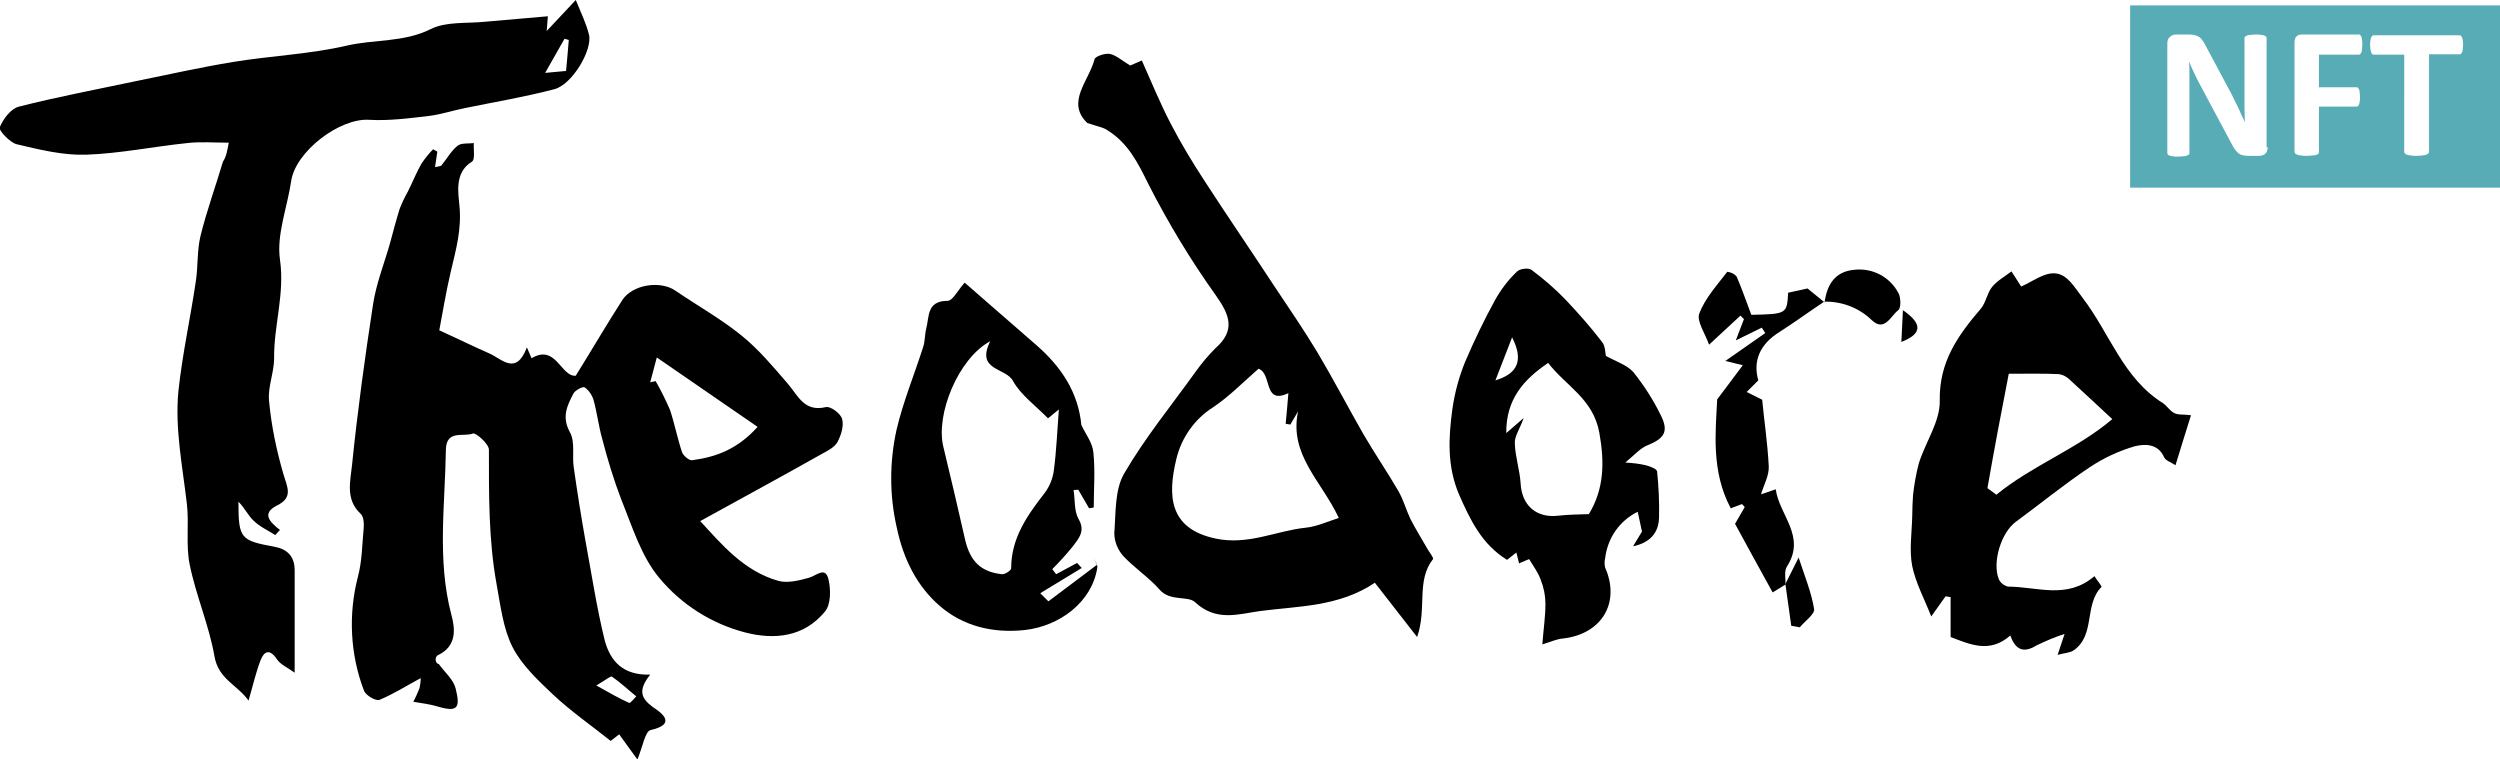 <?xml version="1.0" encoding="utf-8"?>
<!-- Generator: Adobe Illustrator 26.0.0, SVG Export Plug-In . SVG Version: 6.00 Build 0)  -->
<svg version="1.1" id="Layer_1" xmlns="http://www.w3.org/2000/svg" xmlns:xlink="http://www.w3.org/1999/xlink" x="0px" y="0px"
	 viewBox="0 0 644.8 195.8" style="enable-background:new 0 0 644.8 195.8;" xml:space="preserve">
<style type="text/css">
	.st0{fill:#57ACB5;}
</style>
<g id="Layer_2_00000085250184814693132330000015380298618764743836_">
	<g id="Layer_1-2">
		<g id="Layer_2-2">
			<g id="Layer_1-2-2">
				<path d="M167.7,174c-3.1,3.9-2.5,6,0.6,8.3c1.4,1,7,4.3-0.5,6c-1.4,0.3-2,4.2-3.4,7.6l-4.7-6.5l-2.2,1.7
					c-5-4-10.2-7.6-14.8-11.9c-3.9-3.7-8.1-7.6-10.5-12.3s-3.1-10.6-4.1-16.1c-2.1-11.5-2-23.1-2-34.8c0-1.5-3.3-4.4-4.1-4.2
					c-2.4,1-6.9-1.1-7,4.2c-0.2,14.2-2.3,28.4,1.4,42.5c1,3.6,1.5,8.2-3.5,10.5c-0.6,0.4-0.7,1.3-0.3,1.9c0,0,0,0,0,0
					c0.1,0.2,0.3,0.3,0.6,0.4c1.5,2.1,3.7,3.9,4.3,6.2c1.4,5.5,0.3,6.2-5.1,4.6c-1.7-0.5-3.5-0.7-5.8-1.1c0.6-1.1,1.1-2.3,1.6-3.5
					c0.2-0.9,0.3-1.7,0.3-2.6c-3.7,2-7,4.1-10.6,5.6c-0.9,0.4-3.5-1.1-4-2.3c-3.6-9.4-4.1-19.7-1.6-29.4c1.1-4.1,1.1-8.4,1.5-12.6
					c0.1-1.2,0-3-0.8-3.7c-4-3.7-2.6-8.5-2.2-12.6c1.4-13.8,3.3-27.6,5.4-41.3c0.8-5.4,2.9-10.6,4.4-15.9c0.8-3,1.6-6,2.5-8.9
					c0.6-1.5,1.3-3,2.1-4.4c1.2-2.4,2.2-4.9,3.5-7.2c0.9-1.3,1.9-2.6,3-3.7l1.1,0.6l-0.6,4c0.9-0.2,1.5-0.2,1.7-0.5
					c1.4-1.7,2.4-3.6,4.1-5c1-0.8,2.8-0.5,4.2-0.7c-0.1,1.7,0.4,4.3-0.5,4.8c-4.7,2.9-3.4,8.5-3.2,11.4c0.6,6-0.9,11.3-2.2,16.8
					s-2.2,11.1-3,15.3c5.3,2.4,9.1,4.3,13,6c3.3,1.5,6.8,5.7,9.6-1.6l1.2,2.8c6.3-3.8,7.6,4.9,11.4,4.5c4.1-6.6,7.9-13.1,12-19.5
					c2.6-4,9.7-5.1,13.6-2.5c5.7,3.9,11.8,7.3,17.1,11.6c4.5,3.6,8.3,8.2,12.1,12.6c2.6,3.1,4.2,7.2,9.7,5.9
					c1.2-0.3,3.9,1.7,4.2,3.1c0.5,1.8-0.3,4.2-1.2,5.9c-0.7,1.3-2.4,2.2-3.9,3c-10.3,5.8-20.6,11.4-31.5,17.4
					c5.6,6.1,11.3,12.9,20.1,15.4c2.4,0.7,5.5-0.1,8-0.8c2-0.6,4.2-3,5,0.5c0.6,2.6,0.6,6.4-0.9,8.2c-5.4,6.6-13,7.4-20.7,5.4
					c-8.7-2.3-16.4-7.2-22.1-14.1c-4.6-5.5-6.9-13.1-9.7-20c-2-5.2-3.6-10.5-5-15.9c-0.9-3.2-1.3-6.6-2.2-9.9
					c-0.4-1.3-1.2-2.5-2.3-3.3c-0.5-0.3-2.5,0.8-2.9,1.6c-1.6,3.1-3.1,6-0.9,10c1.4,2.5,0.5,6.2,1,9.2c0.9,6.3,1.9,12.6,3,18.8
					c1.6,8.6,2.9,17.3,5,25.8C157.5,170.6,160.7,174.2,167.7,174z M167.7,98.6l1.4-0.3c1.4,2.4,2.6,4.9,3.7,7.4
					c1.2,3.6,1.9,7.3,3.1,10.9c0.3,0.9,1.8,2.2,2.6,2.1c6.1-0.8,11.7-2.8,16.9-8.6l-26-17.9L167.7,98.6z M153.8,176.8
					c3.6,2,6,3.4,8.5,4.5c0.3,0.1,1.2-1.1,1.8-1.7c-2.1-1.7-4.1-3.6-6.3-5.1C157.5,174.3,156.2,175.4,153.8,176.8L153.8,176.8z"/>
				<path d="M59,36.8c-3.9,0-7.3-0.3-10.7,0.1c-8.7,0.9-17.4,2.7-26.1,3c-5.9,0.2-12-1.3-17.9-2.7c-1.7-0.4-4.6-3.5-4.4-4.3
					c0.9-2.2,2.9-4.9,5-5.4c9.8-2.5,19.9-4.4,29.8-6.5c8.4-1.7,16.8-3.6,25.3-5c9.7-1.6,19.7-2,29.3-4.2c7.2-1.7,14.8-0.8,21.8-4.3
					c4-2,9.3-1.4,14.1-1.9c5.4-0.5,10.7-0.9,16.1-1.4c-0.1,0.9-0.1,1.8-0.3,3.8l7.5-8c1.4,3.4,2.7,6.1,3.4,8.9
					c1,3.9-4.3,12.9-8.9,14.1c-7.6,2-15.4,3.3-23.2,4.9c-3,0.6-6,1.6-9.1,2c-5.2,0.6-10.4,1.3-15.5,1c-7.6-0.5-19,8.2-20.1,15.8
					c-1,6.8-3.8,13.8-2.9,20.2c1.3,8.9-1.6,17-1.5,25.5c0,3.7-1.7,7.5-1.3,11.1c0.6,6.4,1.9,12.6,3.7,18.8c1,3.4,2.6,6-1.7,8.1
					c-4.1,2.1-1.7,4.3,0.8,6.3l-1.2,1.3c-1.9-1.2-4.1-2.2-5.7-3.8c-1.4-1.4-2.3-3.3-3.8-4.8c0,9.5,0.5,10,9.2,11.6
					c3.4,0.6,5.3,2.5,5.3,6.1v26.4c-1.8-1.3-3.7-2.1-4.6-3.5c-1.9-2.8-3.3-2-4.2,0.3c-1.2,3.1-1.9,6.3-3.1,10.4
					c-2.9-4.1-7.8-5.5-8.8-11.5c-1.4-8-4.8-15.7-6.4-23.7c-1-5-0.1-10.4-0.7-15.5c-1.1-9.6-3.1-19.3-2.2-29c1-9.5,3.1-18.9,4.5-28.4
					c0.6-3.9,0.3-7.9,1.2-11.7c1.6-6.5,3.9-12.8,5.8-19.2C58.3,40.5,58.6,39.1,59,36.8z M140.6,18.8l5.4-0.5c0.3-3.1,0.5-5.6,0.7-8
					l-1.1-0.3L140.6,18.8z"/>
				<path d="M280.4,31.7c-5.5-5.4,0.4-10.7,1.9-16.4c0.2-0.8,2.7-1.6,3.9-1.4c1.6,0.3,3,1.6,5.3,3l3-1.3c2.5,5.6,4.7,11,7.4,16.2
					s5.6,10,8.8,14.9c5.9,9.1,12,18,17.9,27c3.8,5.7,7.7,11.4,11.2,17.2c4.1,6.9,7.8,14,11.8,21c2.9,5,6.2,9.8,9.1,14.8
					c1.3,2.3,2,4.9,3.1,7.2c1.4,2.7,3,5.3,4.5,7.9c0.5,0.8,1.5,2.1,1.3,2.4c-4.4,5.6-1.5,12.7-4.1,20.1l-10.9-14
					c-9.2,6.2-19.6,6-29.6,7.3c-5.7,0.8-11.3,2.8-16.8-2.3c-1.8-1.7-6.4-0.1-9.1-3.2s-6.5-5.6-9.4-8.7c-1.4-1.6-2.3-3.7-2.3-5.9
					c0.4-5.2,0.1-11.1,2.5-15.3c5.4-9.3,12.3-17.7,18.6-26.5c1.5-2.1,3.2-4.1,5-5.9c5.2-4.6,3.7-8.5,0.1-13.6
					c-6.5-9.1-12.3-18.7-17.4-28.7C293.5,42,291,37,285.8,33.7C284.6,32.8,282.9,32.6,280.4,31.7z M324.6,95.1
					c-4,3.5-7.6,7.2-11.8,10c-4.7,3-8.1,7.8-9.4,13.3c-2.2,9.2-2.1,17.9,10.1,20.5c8.4,1.8,15.6-2,23.3-2.8c2.9-0.3,5.6-1.6,8.5-2.5
					c-4.4-9.5-12.9-16.3-10.5-27.5l-2,3.4l-1.2-0.2c0.2-2.5,0.5-5,0.7-7.9C325.7,104.5,328.2,96.4,324.6,95.1z"/>
				<path d="M540.2,148.6c0.8,1.3,2,2.6,1.8,2.8c-4.5,4.5-1.5,12.3-7.1,16.3c-1,0.7-2.4,0.7-4.2,1.2l1.8-5.4
					c-2.5,0.8-4.8,1.8-7.1,2.9c-3.1,1.9-5.4,1.7-6.9-2.5c-5.3,4.7-10.4,2.3-15.4,0.4V154l-1.3-0.2l-3.7,5.2c-1.7-4.4-4-8.6-4.9-13
					c-0.8-4.1-0.1-8.5,0-12.8c0-1.8,0.1-3.6,0.2-5.4c0.3-2.8,0.8-5.6,1.5-8.3c1.7-5.4,5.5-10.8,5.4-16.1
					c-0.2-10.1,4.7-16.9,10.6-23.8c1.3-1.5,1.6-4,2.9-5.6s3.3-2.7,5-4l2.5,3.9c2.8-1.2,5.8-3.6,8.7-3.4c3.2,0.2,5,3.5,7.2,6.4
					c6.9,9,10.4,20.7,20.7,27.1c1,0.7,1.7,1.9,2.8,2.5s2.2,0.3,4.4,0.6c-1.4,4.4-2.6,8.4-4,12.9c-1.2-0.8-2.5-1.2-2.9-2
					c-1.6-3.7-5.1-3.5-7.6-2.9c-4.1,1.2-8,3-11.6,5.4c-6.6,4.4-12.7,9.4-19.1,14.1c-3.7,2.7-6.1,10.3-4.4,14.7c0.4,1,1.3,1.7,2.4,2
					C525.4,151.3,533.1,154.7,540.2,148.6z M512.6,125.9l2.3,1.7c9.3-7.6,20.7-11.7,29.9-19.5c-4.1-3.8-7.5-7-10.9-10.1
					c-0.8-0.8-1.7-1.3-2.8-1.5c-4.2-0.2-8.4-0.1-13-0.1C516.1,106.6,514.3,116.2,512.6,125.9L512.6,125.9z"/>
				<path d="M397.8,166.2c0.3-4,0.8-7.2,0.8-10.4c0-2.1-0.4-4.2-1.2-6.2c-0.6-1.8-1.8-3.4-3-5.4l-2.6,1.1c-0.2-0.9-0.4-1.7-0.7-2.8
					l-2.4,1.9c-6.5-4-9.5-10.3-12.4-16.9c-3.1-7.3-2.7-14.6-1.7-22c0.6-4.2,1.7-8.3,3.3-12.2c2.3-5.4,4.9-10.8,7.7-15.9
					c1.5-2.7,3.4-5.2,5.6-7.3c0.7-0.8,3-1.1,3.8-0.5c3.1,2.3,6.1,4.9,8.8,7.7c3.3,3.5,6.5,7.1,9.4,10.9c0.9,1.1,0.8,2.9,1,3.6
					c2.5,1.4,5.4,2.3,7.1,4.2c2.7,3.4,5.1,7.1,7,11c2.2,4.3,1,6.1-3.5,7.9c-1.7,0.7-3.1,2.3-5.6,4.4c1.8,0.1,3.6,0.3,5.3,0.7
					c1.1,0.3,2.8,0.9,2.9,1.6c0.4,3.9,0.6,7.9,0.5,11.9c-0.1,4-2.4,6.5-6.7,7.4l2.3-3.8c-0.3-1.5-0.7-3.2-1.1-5.1
					c-4.7,2.3-7.8,6.8-8.4,12c-0.2,0.8-0.2,1.6,0,2.4c4,9.1-0.9,17.2-11,18.3C401.7,164.8,400.3,165.4,397.8,166.2z M393,107.8
					c-1.1,3-2.4,4.8-2.3,6.5c0.1,3.5,1.3,7,1.5,10.4c0.3,5.7,4.1,9,9.8,8.3c2.6-0.3,5.2-0.3,7.8-0.4c3.9-6.4,4.1-13.2,2.7-21
					c-1.6-8.8-8.7-12.1-13.2-18c-6.2,4.2-10.9,9.3-10.8,18.1L393,107.8z M385.7,98.1c6-1.8,7.2-5.4,4.3-11.1L385.7,98.1z"/>
				<path d="M248.8,72.9c6,5.2,12.3,10.7,18.6,16.2s10.7,12.1,11.5,20.5c1.1,2.4,2.9,4.6,3.1,7.1c0.5,4.7,0.1,9.5,0.1,14.2l-1.2,0.2
					l-2.8-4.8l-1.2,0.1c0.4,2.5,0.1,5.4,1.3,7.5c1.8,3.1,0,5-1.4,6.9c-1.7,2.1-3.5,4.1-5.4,6l1,1.3l5.4-2.9l1.2,1.3l-10.7,6.5
					l2.1,2.1l12.5-9.4l-0.9-2c0.4,1,1.2,2,1,2.8c-1.4,8.8-9.7,15-18.7,16c-8.4,0.9-16-1.1-21.9-6.2s-9.4-12.1-11.1-20.2
					c-1.9-8.3-1.9-16.8-0.1-25.1c1.7-7.3,4.6-14.3,6.9-21.5c0.5-1.5,0.4-3.2,0.8-4.8c0.8-3,0.1-7,5.3-7.1
					C245.7,77.7,246.7,75.3,248.8,72.9z M255.4,88c-8.3,4.5-14.1,18.9-12.1,27.2c1.9,7.9,3.8,15.9,5.6,23.9c1.3,5.7,4.1,8.4,9.5,9
					c0.8,0.1,2.4-1,2.4-1.5c0-7.8,4.1-13.6,8.6-19.4c1.3-1.7,2.1-3.7,2.4-5.8c0.7-5.3,0.9-10.7,1.3-15.8l-2.8,2.3
					c-3.2-3.3-7-6-9-9.6C259.4,94.7,251.6,95.7,255.4,88z"/>
				<path d="M470.5,77.8c-3.9,2.6-7.6,5.3-11.5,7.8c-5.2,3.2-6.9,7.6-5.5,12.5l-3,3l4,2c0.5,5.3,1.4,11.2,1.7,17.2
					c0.1,2.4-1.3,4.8-2,7.2l3.8-1.3c0.9,6.7,7.9,12.1,2.9,19.9c-0.8,1.2-0.3,3.2-0.4,4.8l0.1-0.2l-3.4,2.1
					c-3.5-6.3-6.9-12.6-9.7-17.7l2.5-4.3l-0.7-0.8l-2.9,1.1c-5.1-9.5-3.9-19.8-3.5-28.1c2.6-3.5,4.4-5.8,6.6-8.8l-4.5-1.1l10.3-7.2
					l-0.9-1.4l-6.7,3.3l2.1-5.5l-0.9-0.9l-8.1,7.5c-1-2.9-3.3-6.1-2.5-8.1c1.5-3.9,4.6-7.3,7.2-10.7c0.9,0.1,1.8,0.5,2.4,1.2
					c1.4,3.2,2.5,6.5,3.8,9.9c9.1-0.2,9.2-0.2,9.5-5.7l5-1.1l4.4,3.6L470.5,77.8z"/>
				<path d="M470.6,78c0.6-4.5,2.6-7.9,7.5-8.4c4.8-0.6,9.4,1.8,11.6,6.1c0.6,1.2,0.6,3.8-0.1,4.3c-1.9,1.4-3.5,5.7-6.8,2.6
					c-3.3-3.2-7.7-4.9-12.3-4.8L470.6,78z"/>
				<path d="M460.4,150.8l3.5-7c1.6,4.9,3.3,9,4,13.3c0.2,1.3-2.4,3.1-3.7,4.7l-2.2-0.4c-0.5-3.6-1-7.1-1.5-10.7L460.4,150.8z"/>
				<path d="M490.8,80c5.2,3.6,4.9,6.1-0.4,8.2L490.8,80z"/>
			</g>
		</g>
	</g>
</g>
<path class="st0" d="M549.4,1.4v47h95.5v-47H549.4z M584.9,38c0,0.4-0.1,0.7-0.2,1c-0.1,0.3-0.3,0.5-0.5,0.7
	c-0.2,0.2-0.5,0.3-0.8,0.4c-0.3,0.1-0.6,0.1-0.9,0.1h-2.7c-0.6,0-1.1-0.1-1.5-0.2c-0.4-0.1-0.8-0.3-1.1-0.6s-0.7-0.7-1-1.2
	c-0.3-0.5-0.7-1.2-1.1-2l-7.8-14.6c-0.5-0.9-0.9-1.8-1.4-2.8c-0.5-1-0.9-2-1.3-2.9h0c0.1,1.2,0.1,2.3,0.1,3.5c0,1.2,0,2.3,0,3.6
	v16.4c0,0.2,0,0.3-0.1,0.4c-0.1,0.1-0.2,0.2-0.5,0.3c-0.2,0.1-0.5,0.2-0.9,0.2c-0.4,0-0.8,0.1-1.4,0.1c-0.6,0-1,0-1.4-0.1
	c-0.4,0-0.7-0.1-0.9-0.2c-0.2-0.1-0.4-0.2-0.4-0.3c-0.1-0.1-0.1-0.3-0.1-0.4V11.2c0-0.8,0.2-1.3,0.7-1.7c0.4-0.4,1-0.6,1.6-0.6h3.4
	c0.6,0,1.1,0.1,1.5,0.2c0.4,0.1,0.8,0.3,1.1,0.5c0.3,0.2,0.6,0.6,0.9,1s0.6,1,0.9,1.6l6.1,11.4c0.4,0.7,0.7,1.4,1,2
	c0.3,0.7,0.7,1.3,1,2c0.3,0.7,0.6,1.3,0.9,2c0.3,0.6,0.6,1.3,0.9,1.9h0c0-1.1-0.1-2.3-0.1-3.5s0-2.4,0-3.5V9.9c0-0.2,0-0.3,0.1-0.4
	c0.1-0.1,0.3-0.2,0.5-0.3s0.5-0.2,0.9-0.2c0.4,0,0.8-0.1,1.4-0.1c0.5,0,1,0,1.4,0.1c0.4,0,0.7,0.1,0.9,0.2c0.2,0.1,0.3,0.2,0.4,0.3
	c0.1,0.1,0.1,0.3,0.1,0.4V38z M609.2,12.8c0,0.3-0.1,0.6-0.2,0.8c-0.1,0.2-0.2,0.3-0.3,0.4c-0.1,0.1-0.2,0.1-0.4,0.1h-10.2v8.4h9.6
	c0.1,0,0.3,0,0.4,0.1c0.1,0.1,0.2,0.2,0.3,0.4c0.1,0.2,0.2,0.5,0.2,0.8c0,0.3,0.1,0.7,0.1,1.2c0,0.5,0,0.9-0.1,1.2
	c0,0.3-0.1,0.6-0.2,0.8c-0.1,0.2-0.2,0.4-0.3,0.4c-0.1,0.1-0.2,0.1-0.4,0.1h-9.6v11.6c0,0.2,0,0.3-0.1,0.5s-0.3,0.2-0.5,0.3
	c-0.2,0.1-0.6,0.2-1,0.2c-0.4,0-0.9,0.1-1.5,0.1c-0.6,0-1.1,0-1.5-0.1c-0.4,0-0.7-0.1-1-0.2c-0.2-0.1-0.4-0.2-0.5-0.3
	s-0.2-0.3-0.2-0.5V10.9c0-0.7,0.2-1.2,0.5-1.5s0.8-0.5,1.3-0.5h14.7c0.1,0,0.3,0,0.4,0.1c0.1,0.1,0.2,0.2,0.3,0.4
	c0.1,0.2,0.2,0.5,0.2,0.8c0,0.3,0.1,0.7,0.1,1.2S609.2,12.4,609.2,12.8z M635.2,12.7c0,0.3-0.1,0.6-0.2,0.8
	c-0.1,0.2-0.2,0.3-0.3,0.4c-0.1,0.1-0.3,0.1-0.4,0.1h-7.8v25.2c0,0.2-0.1,0.3-0.2,0.4c-0.1,0.1-0.3,0.2-0.5,0.3
	c-0.2,0.1-0.6,0.1-1,0.2c-0.4,0-0.9,0.1-1.5,0.1s-1.1,0-1.5-0.1c-0.4,0-0.7-0.1-1-0.2c-0.2-0.1-0.4-0.2-0.5-0.3s-0.2-0.3-0.2-0.4
	V14.1h-7.8c-0.2,0-0.3,0-0.4-0.1c-0.1-0.1-0.2-0.2-0.3-0.4c-0.1-0.2-0.1-0.5-0.2-0.8c0-0.3-0.1-0.7-0.1-1.2c0-0.5,0-0.9,0.1-1.2
	c0-0.3,0.1-0.6,0.2-0.8c0.1-0.2,0.2-0.3,0.3-0.4c0.1-0.1,0.2-0.1,0.4-0.1h22c0.1,0,0.3,0,0.4,0.1c0.1,0.1,0.2,0.2,0.3,0.4
	c0.1,0.2,0.1,0.5,0.2,0.8c0,0.3,0.1,0.7,0.1,1.2C635.2,12,635.2,12.4,635.2,12.7z"/>
</svg>
